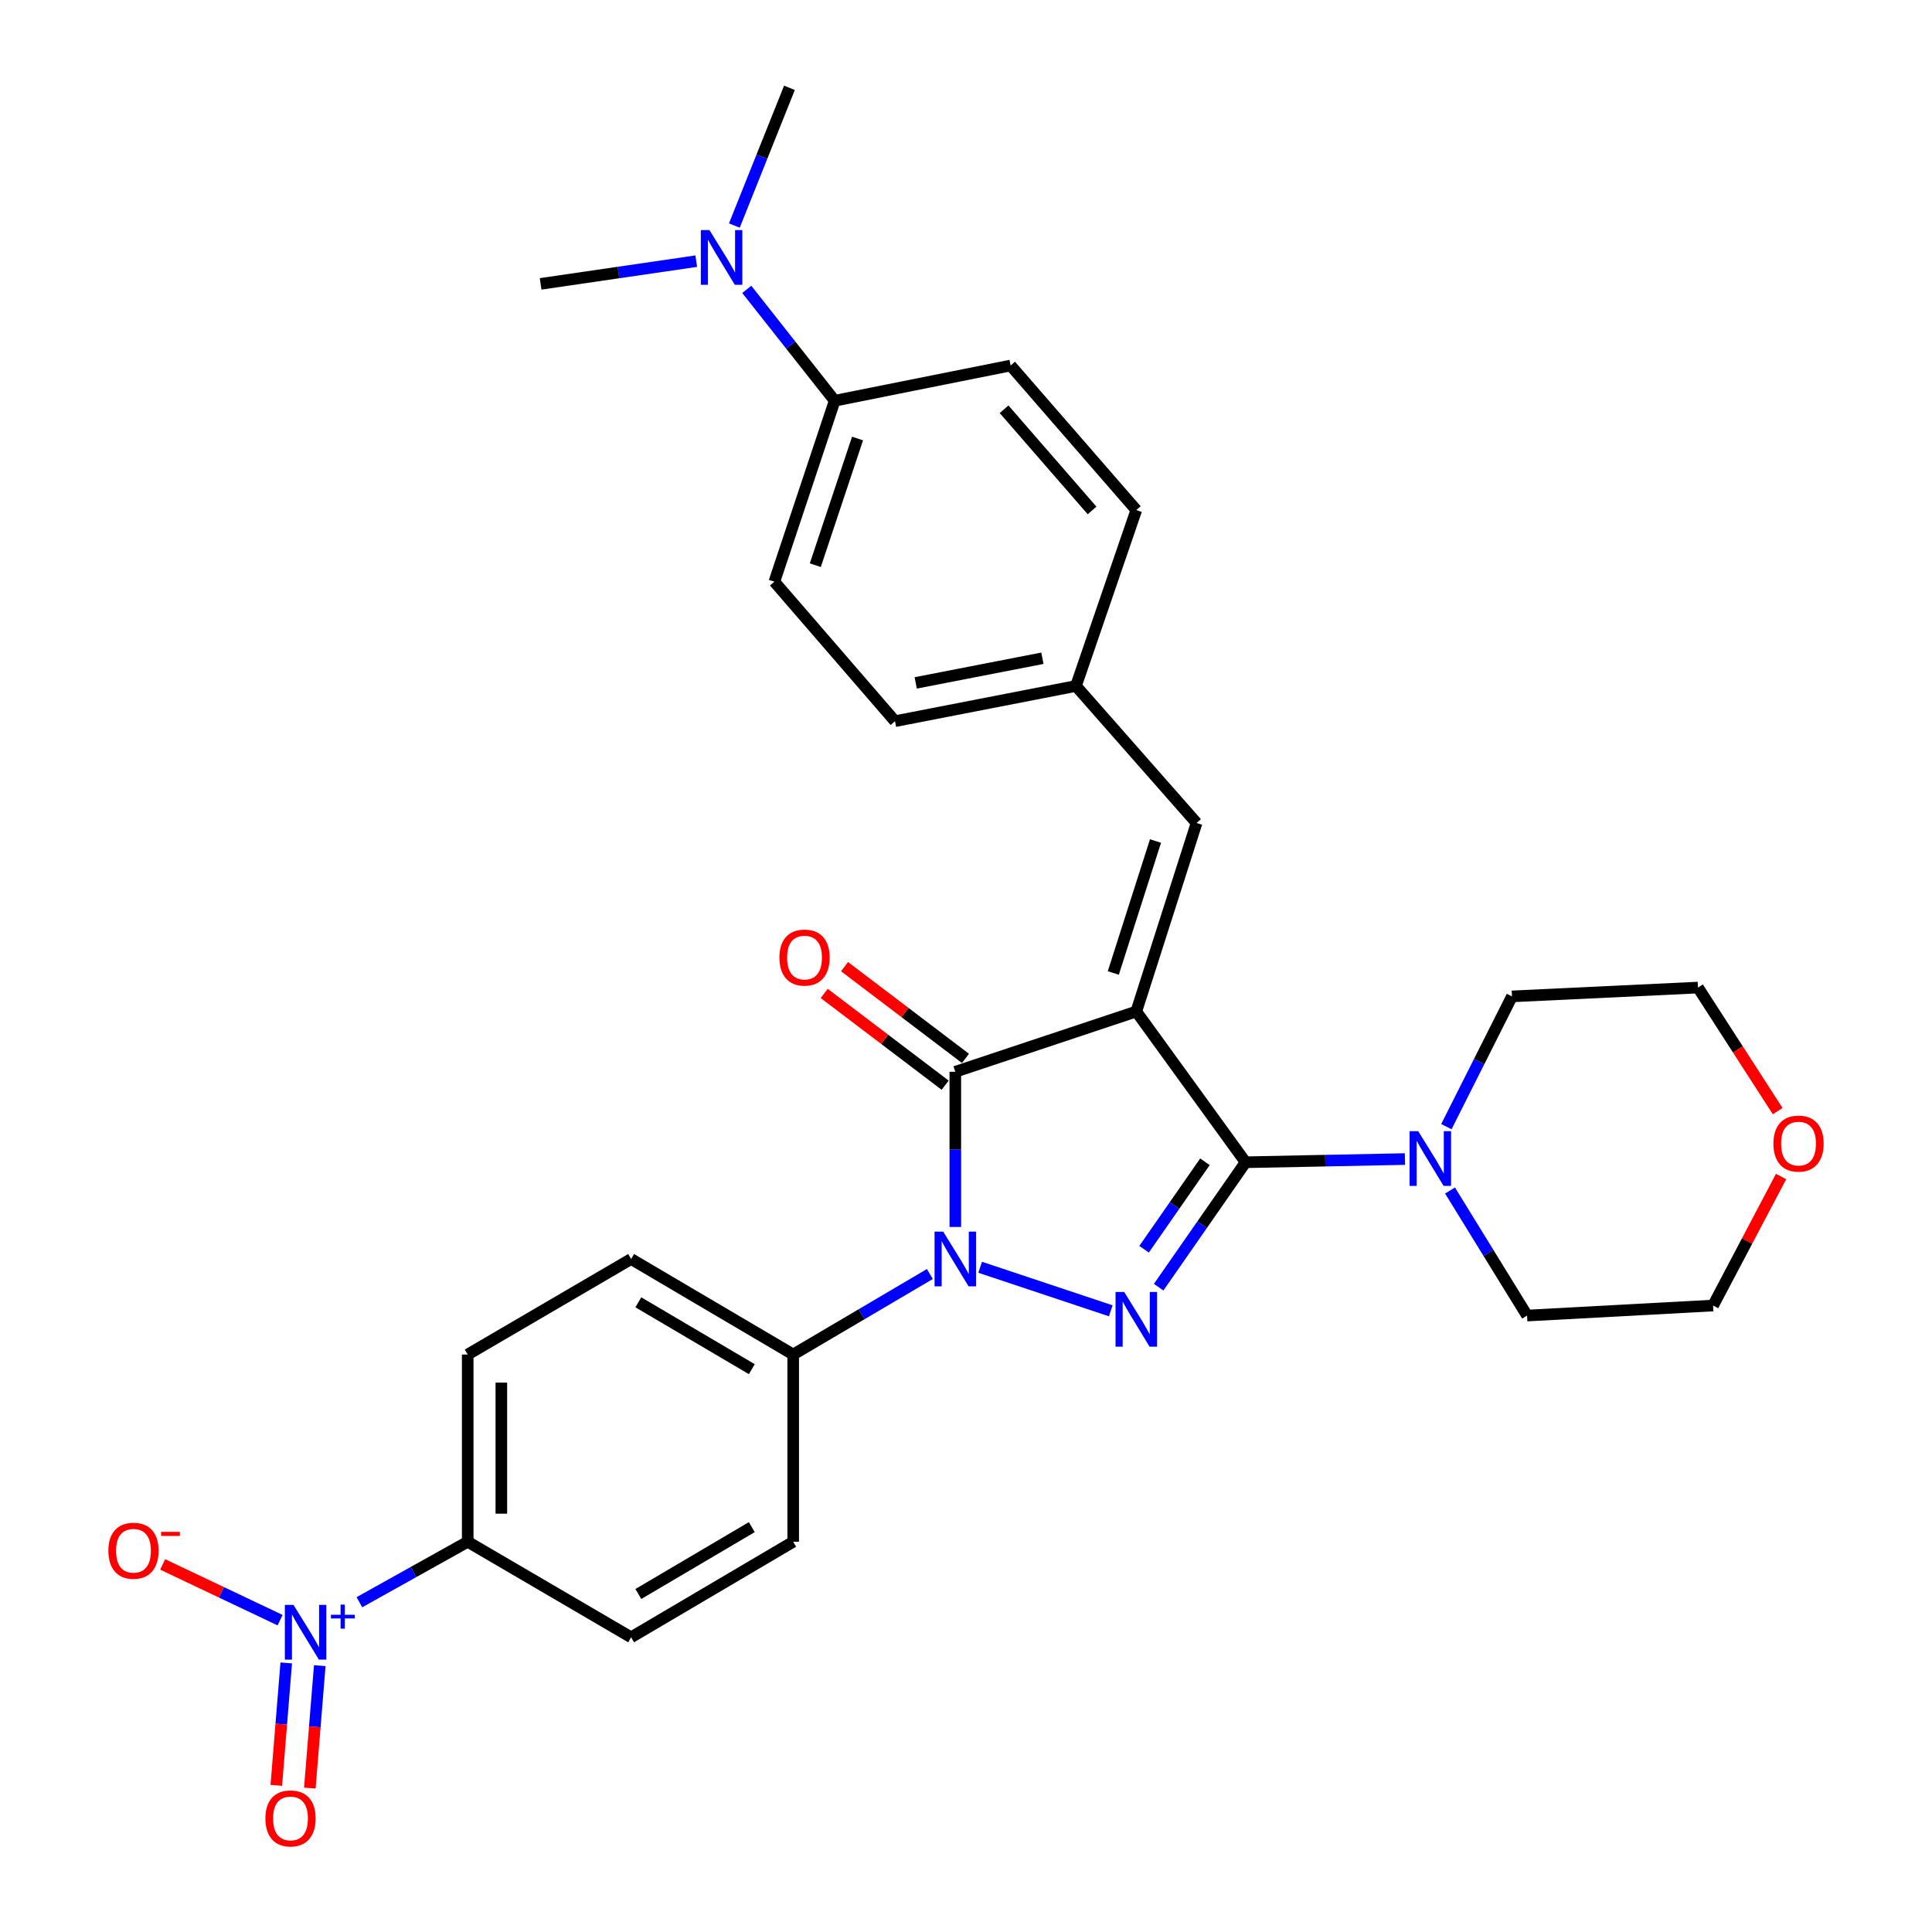 <?xml version='1.0' encoding='iso-8859-1'?>
<svg version='1.1' baseProfile='full'
              xmlns='http://www.w3.org/2000/svg'
                      xmlns:rdkit='http://www.rdkit.org/xml'
                      xmlns:xlink='http://www.w3.org/1999/xlink'
                  xml:space='preserve'
width='1000px' height='1000px' viewBox='0 0 1000 1000'>
<!-- END OF HEADER -->
<rect style='opacity:1.0;fill:#FFFFFF;stroke:none' width='1000' height='1000' x='0' y='0'> </rect>
<path class='bond-0' d='M 588.144,523.554 L 644.711,601.582' style='fill:none;fill-rule:evenodd;stroke:#000000;stroke-width:6px;stroke-linecap:butt;stroke-linejoin:miter;stroke-opacity:1' />
<path class='bond-3' d='M 588.144,523.554 L 494.468,554.753' style='fill:none;fill-rule:evenodd;stroke:#000000;stroke-width:6px;stroke-linecap:butt;stroke-linejoin:miter;stroke-opacity:1' />
<path class='bond-5' d='M 588.144,523.554 L 619.343,425.98' style='fill:none;fill-rule:evenodd;stroke:#000000;stroke-width:6px;stroke-linecap:butt;stroke-linejoin:miter;stroke-opacity:1' />
<path class='bond-5' d='M 576.243,503.616 L 598.082,435.314' style='fill:none;fill-rule:evenodd;stroke:#000000;stroke-width:6px;stroke-linecap:butt;stroke-linejoin:miter;stroke-opacity:1' />
<path class='bond-1' d='M 644.711,601.582 L 622.215,633.912' style='fill:none;fill-rule:evenodd;stroke:#000000;stroke-width:6px;stroke-linecap:butt;stroke-linejoin:miter;stroke-opacity:1' />
<path class='bond-1' d='M 622.215,633.912 L 599.719,666.242' style='fill:none;fill-rule:evenodd;stroke:#0000FF;stroke-width:6px;stroke-linecap:butt;stroke-linejoin:miter;stroke-opacity:1' />
<path class='bond-1' d='M 623.673,601.338 L 607.926,623.969' style='fill:none;fill-rule:evenodd;stroke:#000000;stroke-width:6px;stroke-linecap:butt;stroke-linejoin:miter;stroke-opacity:1' />
<path class='bond-1' d='M 607.926,623.969 L 592.179,646.6' style='fill:none;fill-rule:evenodd;stroke:#0000FF;stroke-width:6px;stroke-linecap:butt;stroke-linejoin:miter;stroke-opacity:1' />
<path class='bond-6' d='M 644.711,601.582 L 685.956,600.751' style='fill:none;fill-rule:evenodd;stroke:#000000;stroke-width:6px;stroke-linecap:butt;stroke-linejoin:miter;stroke-opacity:1' />
<path class='bond-6' d='M 685.956,600.751 L 727.2,599.921' style='fill:none;fill-rule:evenodd;stroke:#0000FF;stroke-width:6px;stroke-linecap:butt;stroke-linejoin:miter;stroke-opacity:1' />
<path class='bond-30' d='M 574.935,678.476 L 507.328,655.945' style='fill:none;fill-rule:evenodd;stroke:#0000FF;stroke-width:6px;stroke-linecap:butt;stroke-linejoin:miter;stroke-opacity:1' />
<path class='bond-2' d='M 494.468,635.077 L 494.468,594.915' style='fill:none;fill-rule:evenodd;stroke:#0000FF;stroke-width:6px;stroke-linecap:butt;stroke-linejoin:miter;stroke-opacity:1' />
<path class='bond-2' d='M 494.468,594.915 L 494.468,554.753' style='fill:none;fill-rule:evenodd;stroke:#000000;stroke-width:6px;stroke-linecap:butt;stroke-linejoin:miter;stroke-opacity:1' />
<path class='bond-7' d='M 481.293,659.422 L 445.927,680.261' style='fill:none;fill-rule:evenodd;stroke:#0000FF;stroke-width:6px;stroke-linecap:butt;stroke-linejoin:miter;stroke-opacity:1' />
<path class='bond-7' d='M 445.927,680.261 L 410.56,701.099' style='fill:none;fill-rule:evenodd;stroke:#000000;stroke-width:6px;stroke-linecap:butt;stroke-linejoin:miter;stroke-opacity:1' />
<path class='bond-10' d='M 499.728,547.818 L 468.429,524.078' style='fill:none;fill-rule:evenodd;stroke:#000000;stroke-width:6px;stroke-linecap:butt;stroke-linejoin:miter;stroke-opacity:1' />
<path class='bond-10' d='M 468.429,524.078 L 437.13,500.338' style='fill:none;fill-rule:evenodd;stroke:#FF0000;stroke-width:6px;stroke-linecap:butt;stroke-linejoin:miter;stroke-opacity:1' />
<path class='bond-10' d='M 489.208,561.688 L 457.909,537.948' style='fill:none;fill-rule:evenodd;stroke:#000000;stroke-width:6px;stroke-linecap:butt;stroke-linejoin:miter;stroke-opacity:1' />
<path class='bond-10' d='M 457.909,537.948 L 426.61,514.208' style='fill:none;fill-rule:evenodd;stroke:#FF0000;stroke-width:6px;stroke-linecap:butt;stroke-linejoin:miter;stroke-opacity:1' />
<path class='bond-4' d='M 186.026,829.308 L 214.056,813.661' style='fill:none;fill-rule:evenodd;stroke:#0000FF;stroke-width:6px;stroke-linecap:butt;stroke-linejoin:miter;stroke-opacity:1' />
<path class='bond-4' d='M 214.056,813.661 L 242.087,798.015' style='fill:none;fill-rule:evenodd;stroke:#000000;stroke-width:6px;stroke-linecap:butt;stroke-linejoin:miter;stroke-opacity:1' />
<path class='bond-9' d='M 144.973,838.587 L 114.58,824.166' style='fill:none;fill-rule:evenodd;stroke:#0000FF;stroke-width:6px;stroke-linecap:butt;stroke-linejoin:miter;stroke-opacity:1' />
<path class='bond-9' d='M 114.58,824.166 L 84.187,809.744' style='fill:none;fill-rule:evenodd;stroke:#FF0000;stroke-width:6px;stroke-linecap:butt;stroke-linejoin:miter;stroke-opacity:1' />
<path class='bond-11' d='M 148.158,860.723 L 145.585,892.415' style='fill:none;fill-rule:evenodd;stroke:#0000FF;stroke-width:6px;stroke-linecap:butt;stroke-linejoin:miter;stroke-opacity:1' />
<path class='bond-11' d='M 145.585,892.415 L 143.013,924.107' style='fill:none;fill-rule:evenodd;stroke:#FF0000;stroke-width:6px;stroke-linecap:butt;stroke-linejoin:miter;stroke-opacity:1' />
<path class='bond-11' d='M 165.509,862.132 L 162.937,893.823' style='fill:none;fill-rule:evenodd;stroke:#0000FF;stroke-width:6px;stroke-linecap:butt;stroke-linejoin:miter;stroke-opacity:1' />
<path class='bond-11' d='M 162.937,893.823 L 160.364,925.515' style='fill:none;fill-rule:evenodd;stroke:#FF0000;stroke-width:6px;stroke-linecap:butt;stroke-linejoin:miter;stroke-opacity:1' />
<path class='bond-18' d='M 619.343,425.98 L 556.915,355.061' style='fill:none;fill-rule:evenodd;stroke:#000000;stroke-width:6px;stroke-linecap:butt;stroke-linejoin:miter;stroke-opacity:1' />
<path class='bond-24' d='M 750.526,616.204 L 770.467,648.569' style='fill:none;fill-rule:evenodd;stroke:#0000FF;stroke-width:6px;stroke-linecap:butt;stroke-linejoin:miter;stroke-opacity:1' />
<path class='bond-24' d='M 770.467,648.569 L 790.409,680.934' style='fill:none;fill-rule:evenodd;stroke:#000000;stroke-width:6px;stroke-linecap:butt;stroke-linejoin:miter;stroke-opacity:1' />
<path class='bond-25' d='M 748.645,583.148 L 765.62,549.439' style='fill:none;fill-rule:evenodd;stroke:#0000FF;stroke-width:6px;stroke-linecap:butt;stroke-linejoin:miter;stroke-opacity:1' />
<path class='bond-25' d='M 765.62,549.439 L 782.594,515.73' style='fill:none;fill-rule:evenodd;stroke:#000000;stroke-width:6px;stroke-linecap:butt;stroke-linejoin:miter;stroke-opacity:1' />
<path class='bond-14' d='M 410.56,701.099 L 410.56,798.015' style='fill:none;fill-rule:evenodd;stroke:#000000;stroke-width:6px;stroke-linecap:butt;stroke-linejoin:miter;stroke-opacity:1' />
<path class='bond-15' d='M 410.56,701.099 L 326.662,651.659' style='fill:none;fill-rule:evenodd;stroke:#000000;stroke-width:6px;stroke-linecap:butt;stroke-linejoin:miter;stroke-opacity:1' />
<path class='bond-15' d='M 389.137,708.681 L 330.409,674.073' style='fill:none;fill-rule:evenodd;stroke:#000000;stroke-width:6px;stroke-linecap:butt;stroke-linejoin:miter;stroke-opacity:1' />
<path class='bond-8' d='M 242.087,798.015 L 242.087,701.099' style='fill:none;fill-rule:evenodd;stroke:#000000;stroke-width:6px;stroke-linecap:butt;stroke-linejoin:miter;stroke-opacity:1' />
<path class='bond-8' d='M 259.495,783.477 L 259.495,715.636' style='fill:none;fill-rule:evenodd;stroke:#000000;stroke-width:6px;stroke-linecap:butt;stroke-linejoin:miter;stroke-opacity:1' />
<path class='bond-33' d='M 242.087,798.015 L 326.662,847.464' style='fill:none;fill-rule:evenodd;stroke:#000000;stroke-width:6px;stroke-linecap:butt;stroke-linejoin:miter;stroke-opacity:1' />
<path class='bond-12' d='M 432.03,207.419 L 400.802,301.086' style='fill:none;fill-rule:evenodd;stroke:#000000;stroke-width:6px;stroke-linecap:butt;stroke-linejoin:miter;stroke-opacity:1' />
<path class='bond-12' d='M 443.861,226.975 L 422.001,292.542' style='fill:none;fill-rule:evenodd;stroke:#000000;stroke-width:6px;stroke-linecap:butt;stroke-linejoin:miter;stroke-opacity:1' />
<path class='bond-13' d='M 432.03,207.419 L 409.281,178.601' style='fill:none;fill-rule:evenodd;stroke:#000000;stroke-width:6px;stroke-linecap:butt;stroke-linejoin:miter;stroke-opacity:1' />
<path class='bond-13' d='M 409.281,178.601 L 386.532,149.782' style='fill:none;fill-rule:evenodd;stroke:#0000FF;stroke-width:6px;stroke-linecap:butt;stroke-linejoin:miter;stroke-opacity:1' />
<path class='bond-31' d='M 432.03,207.419 L 523.095,189.189' style='fill:none;fill-rule:evenodd;stroke:#000000;stroke-width:6px;stroke-linecap:butt;stroke-linejoin:miter;stroke-opacity:1' />
<path class='bond-28' d='M 360.384,135.174 L 320.104,141.054' style='fill:none;fill-rule:evenodd;stroke:#0000FF;stroke-width:6px;stroke-linecap:butt;stroke-linejoin:miter;stroke-opacity:1' />
<path class='bond-28' d='M 320.104,141.054 L 279.824,146.935' style='fill:none;fill-rule:evenodd;stroke:#000000;stroke-width:6px;stroke-linecap:butt;stroke-linejoin:miter;stroke-opacity:1' />
<path class='bond-29' d='M 380.101,116.736 L 394.358,81.095' style='fill:none;fill-rule:evenodd;stroke:#0000FF;stroke-width:6px;stroke-linecap:butt;stroke-linejoin:miter;stroke-opacity:1' />
<path class='bond-29' d='M 394.358,81.095 L 408.616,45.455' style='fill:none;fill-rule:evenodd;stroke:#000000;stroke-width:6px;stroke-linecap:butt;stroke-linejoin:miter;stroke-opacity:1' />
<path class='bond-16' d='M 410.56,798.015 L 326.662,847.464' style='fill:none;fill-rule:evenodd;stroke:#000000;stroke-width:6px;stroke-linecap:butt;stroke-linejoin:miter;stroke-opacity:1' />
<path class='bond-16' d='M 389.136,790.435 L 330.407,825.049' style='fill:none;fill-rule:evenodd;stroke:#000000;stroke-width:6px;stroke-linecap:butt;stroke-linejoin:miter;stroke-opacity:1' />
<path class='bond-17' d='M 326.662,651.659 L 242.087,701.099' style='fill:none;fill-rule:evenodd;stroke:#000000;stroke-width:6px;stroke-linecap:butt;stroke-linejoin:miter;stroke-opacity:1' />
<path class='bond-22' d='M 556.915,355.061 L 588.144,264.006' style='fill:none;fill-rule:evenodd;stroke:#000000;stroke-width:6px;stroke-linecap:butt;stroke-linejoin:miter;stroke-opacity:1' />
<path class='bond-23' d='M 556.915,355.061 L 463.249,373.291' style='fill:none;fill-rule:evenodd;stroke:#000000;stroke-width:6px;stroke-linecap:butt;stroke-linejoin:miter;stroke-opacity:1' />
<path class='bond-23' d='M 539.54,340.708 L 473.973,353.469' style='fill:none;fill-rule:evenodd;stroke:#000000;stroke-width:6px;stroke-linecap:butt;stroke-linejoin:miter;stroke-opacity:1' />
<path class='bond-19' d='M 920.13,575.123 L 899.506,543.144' style='fill:none;fill-rule:evenodd;stroke:#FF0000;stroke-width:6px;stroke-linecap:butt;stroke-linejoin:miter;stroke-opacity:1' />
<path class='bond-19' d='M 899.506,543.144 L 878.882,511.165' style='fill:none;fill-rule:evenodd;stroke:#000000;stroke-width:6px;stroke-linecap:butt;stroke-linejoin:miter;stroke-opacity:1' />
<path class='bond-32' d='M 921.883,608.974 L 904.284,642.357' style='fill:none;fill-rule:evenodd;stroke:#FF0000;stroke-width:6px;stroke-linecap:butt;stroke-linejoin:miter;stroke-opacity:1' />
<path class='bond-32' d='M 904.284,642.357 L 886.686,675.741' style='fill:none;fill-rule:evenodd;stroke:#000000;stroke-width:6px;stroke-linecap:butt;stroke-linejoin:miter;stroke-opacity:1' />
<path class='bond-20' d='M 523.095,189.189 L 588.144,264.006' style='fill:none;fill-rule:evenodd;stroke:#000000;stroke-width:6px;stroke-linecap:butt;stroke-linejoin:miter;stroke-opacity:1' />
<path class='bond-20' d='M 519.715,211.834 L 565.249,264.205' style='fill:none;fill-rule:evenodd;stroke:#000000;stroke-width:6px;stroke-linecap:butt;stroke-linejoin:miter;stroke-opacity:1' />
<path class='bond-21' d='M 400.802,301.086 L 463.249,373.291' style='fill:none;fill-rule:evenodd;stroke:#000000;stroke-width:6px;stroke-linecap:butt;stroke-linejoin:miter;stroke-opacity:1' />
<path class='bond-26' d='M 790.409,680.934 L 886.686,675.741' style='fill:none;fill-rule:evenodd;stroke:#000000;stroke-width:6px;stroke-linecap:butt;stroke-linejoin:miter;stroke-opacity:1' />
<path class='bond-27' d='M 782.594,515.73 L 878.882,511.165' style='fill:none;fill-rule:evenodd;stroke:#000000;stroke-width:6px;stroke-linecap:butt;stroke-linejoin:miter;stroke-opacity:1' />
<path  class='atom-2' d='M 581.884 668.718
L 591.164 683.718
Q 592.084 685.198, 593.564 687.878
Q 595.044 690.558, 595.124 690.718
L 595.124 668.718
L 598.884 668.718
L 598.884 697.038
L 595.004 697.038
L 585.044 680.638
Q 583.884 678.718, 582.644 676.518
Q 581.444 674.318, 581.084 673.638
L 581.084 697.038
L 577.404 697.038
L 577.404 668.718
L 581.884 668.718
' fill='#0000FF'/>
<path  class='atom-3' d='M 488.208 637.499
L 497.488 652.499
Q 498.408 653.979, 499.888 656.659
Q 501.368 659.339, 501.448 659.499
L 501.448 637.499
L 505.208 637.499
L 505.208 665.819
L 501.328 665.819
L 491.368 649.419
Q 490.208 647.499, 488.968 645.299
Q 487.768 643.099, 487.408 642.419
L 487.408 665.819
L 483.728 665.819
L 483.728 637.499
L 488.208 637.499
' fill='#0000FF'/>
<path  class='atom-5' d='M 151.919 830.693
L 161.199 845.693
Q 162.119 847.173, 163.599 849.853
Q 165.079 852.533, 165.159 852.693
L 165.159 830.693
L 168.919 830.693
L 168.919 859.013
L 165.039 859.013
L 155.079 842.613
Q 153.919 840.693, 152.679 838.493
Q 151.479 836.293, 151.119 835.613
L 151.119 859.013
L 147.439 859.013
L 147.439 830.693
L 151.919 830.693
' fill='#0000FF'/>
<path  class='atom-5' d='M 171.295 835.797
L 176.284 835.797
L 176.284 830.544
L 178.502 830.544
L 178.502 835.797
L 183.623 835.797
L 183.623 837.698
L 178.502 837.698
L 178.502 842.978
L 176.284 842.978
L 176.284 837.698
L 171.295 837.698
L 171.295 835.797
' fill='#0000FF'/>
<path  class='atom-7' d='M 734.071 585.497
L 743.351 600.497
Q 744.271 601.977, 745.751 604.657
Q 747.231 607.337, 747.311 607.497
L 747.311 585.497
L 751.071 585.497
L 751.071 613.817
L 747.191 613.817
L 737.231 597.417
Q 736.071 595.497, 734.831 593.297
Q 733.631 591.097, 733.271 590.417
L 733.271 613.817
L 729.591 613.817
L 729.591 585.497
L 734.071 585.497
' fill='#0000FF'/>
<path  class='atom-10' d='M 56.087 802.66
Q 56.087 795.86, 59.447 792.06
Q 62.807 788.26, 69.087 788.26
Q 75.367 788.26, 78.727 792.06
Q 82.087 795.86, 82.087 802.66
Q 82.087 809.54, 78.687 813.46
Q 75.287 817.34, 69.087 817.34
Q 62.847 817.34, 59.447 813.46
Q 56.087 809.58, 56.087 802.66
M 69.087 814.14
Q 73.407 814.14, 75.727 811.26
Q 78.087 808.34, 78.087 802.66
Q 78.087 797.1, 75.727 794.3
Q 73.407 791.46, 69.087 791.46
Q 64.767 791.46, 62.407 794.26
Q 60.087 797.06, 60.087 802.66
Q 60.087 808.38, 62.407 811.26
Q 64.767 814.14, 69.087 814.14
' fill='#FF0000'/>
<path  class='atom-10' d='M 83.407 792.882
L 93.096 792.882
L 93.096 794.994
L 83.407 794.994
L 83.407 792.882
' fill='#FF0000'/>
<path  class='atom-11' d='M 403.421 495.635
Q 403.421 488.835, 406.781 485.035
Q 410.141 481.235, 416.421 481.235
Q 422.701 481.235, 426.061 485.035
Q 429.421 488.835, 429.421 495.635
Q 429.421 502.515, 426.021 506.435
Q 422.621 510.315, 416.421 510.315
Q 410.181 510.315, 406.781 506.435
Q 403.421 502.555, 403.421 495.635
M 416.421 507.115
Q 420.741 507.115, 423.061 504.235
Q 425.421 501.315, 425.421 495.635
Q 425.421 490.075, 423.061 487.275
Q 420.741 484.435, 416.421 484.435
Q 412.101 484.435, 409.741 487.235
Q 407.421 490.035, 407.421 495.635
Q 407.421 501.355, 409.741 504.235
Q 412.101 507.115, 416.421 507.115
' fill='#FF0000'/>
<path  class='atom-12' d='M 137.364 941.21
Q 137.364 934.41, 140.724 930.61
Q 144.084 926.81, 150.364 926.81
Q 156.644 926.81, 160.004 930.61
Q 163.364 934.41, 163.364 941.21
Q 163.364 948.09, 159.964 952.01
Q 156.564 955.89, 150.364 955.89
Q 144.124 955.89, 140.724 952.01
Q 137.364 948.13, 137.364 941.21
M 150.364 952.69
Q 154.684 952.69, 157.004 949.81
Q 159.364 946.89, 159.364 941.21
Q 159.364 935.65, 157.004 932.85
Q 154.684 930.01, 150.364 930.01
Q 146.044 930.01, 143.684 932.81
Q 141.364 935.61, 141.364 941.21
Q 141.364 946.93, 143.684 949.81
Q 146.044 952.69, 150.364 952.69
' fill='#FF0000'/>
<path  class='atom-14' d='M 367.23 119.1
L 376.51 134.1
Q 377.43 135.58, 378.91 138.26
Q 380.39 140.94, 380.47 141.1
L 380.47 119.1
L 384.23 119.1
L 384.23 147.42
L 380.35 147.42
L 370.39 131.02
Q 369.23 129.1, 367.99 126.9
Q 366.79 124.7, 366.43 124.02
L 366.43 147.42
L 362.75 147.42
L 362.75 119.1
L 367.23 119.1
' fill='#0000FF'/>
<path  class='atom-20' d='M 917.913 591.923
Q 917.913 585.123, 921.273 581.323
Q 924.633 577.523, 930.913 577.523
Q 937.193 577.523, 940.553 581.323
Q 943.913 585.123, 943.913 591.923
Q 943.913 598.803, 940.513 602.723
Q 937.113 606.603, 930.913 606.603
Q 924.673 606.603, 921.273 602.723
Q 917.913 598.843, 917.913 591.923
M 930.913 603.403
Q 935.233 603.403, 937.553 600.523
Q 939.913 597.603, 939.913 591.923
Q 939.913 586.363, 937.553 583.563
Q 935.233 580.723, 930.913 580.723
Q 926.593 580.723, 924.233 583.523
Q 921.913 586.323, 921.913 591.923
Q 921.913 597.643, 924.233 600.523
Q 926.593 603.403, 930.913 603.403
' fill='#FF0000'/>
</svg>

